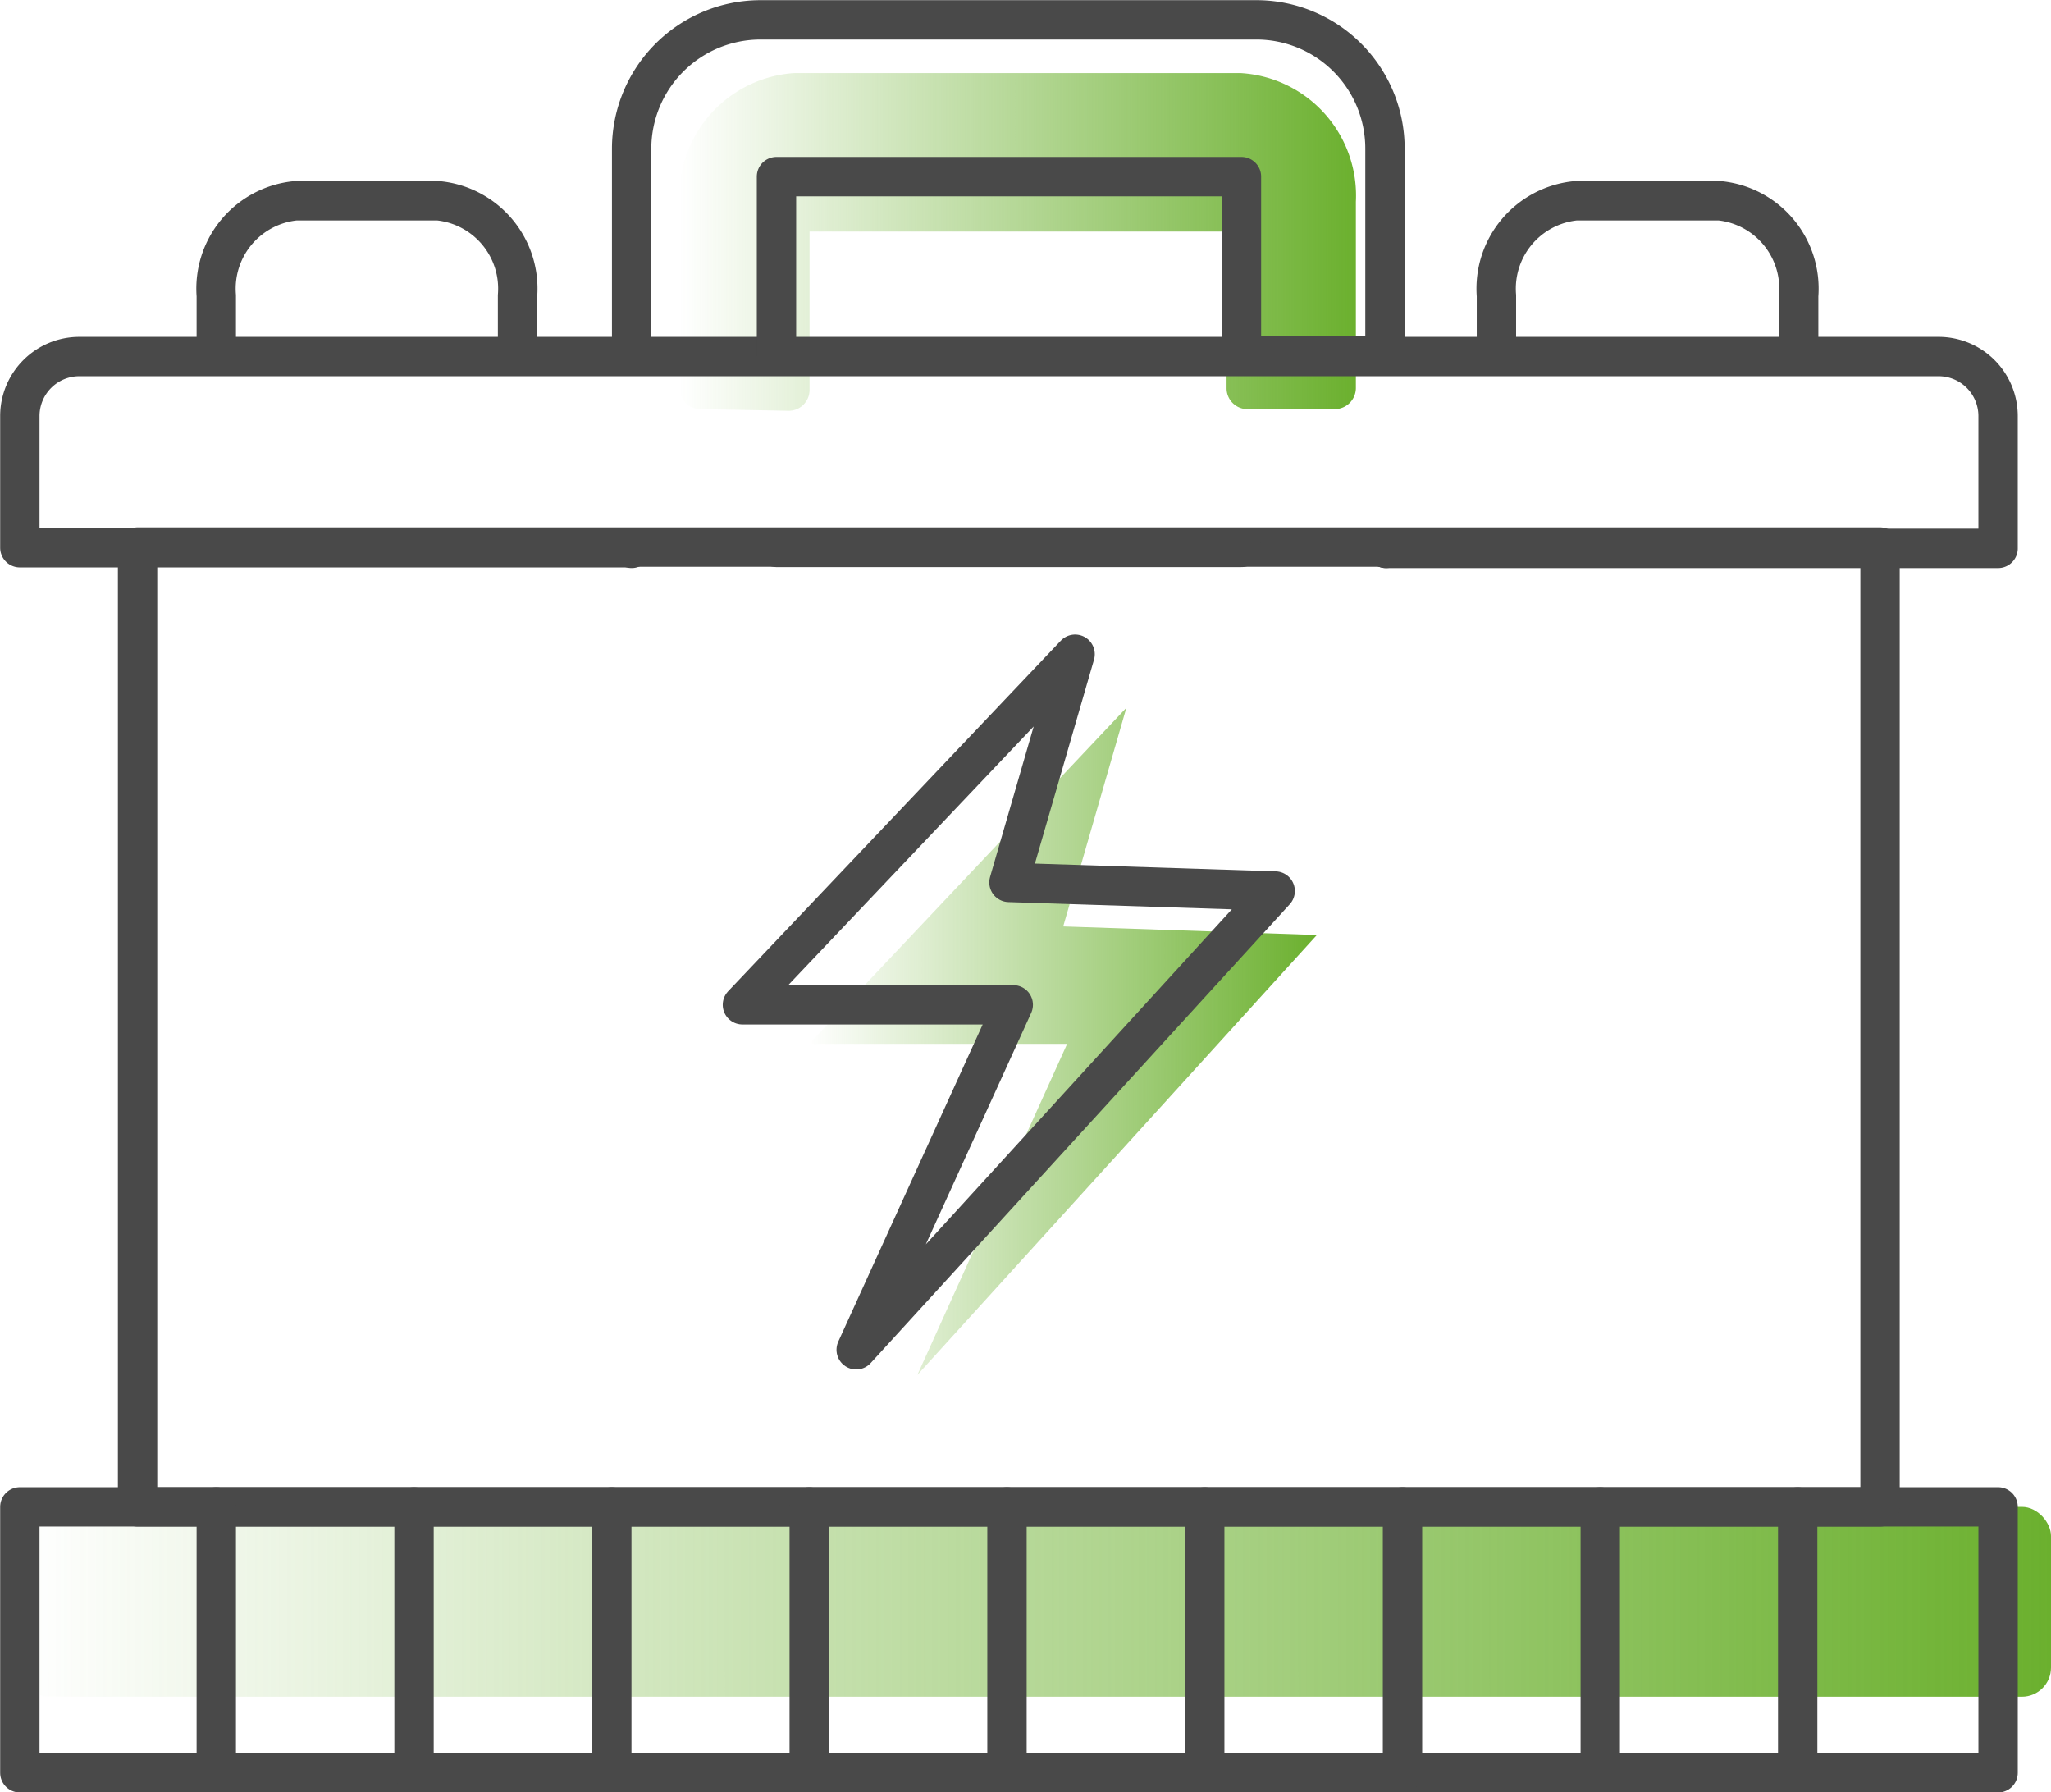 <svg xmlns="http://www.w3.org/2000/svg" xmlns:xlink="http://www.w3.org/1999/xlink" viewBox="0 0 62.02 54.19"><defs><style>.cls-1{fill:url(#未命名的渐变_7);}.cls-2{fill:url(#未命名的渐变_7-2);}.cls-3{fill:url(#未命名的渐变_7-3);}.cls-4{fill:none;stroke:#494949;stroke-linecap:round;stroke-linejoin:round;stroke-width:1.19px;}</style><linearGradient id="未命名的渐变_7" x1="0.6" y1="48.43" x2="62.02" y2="48.43" gradientUnits="userSpaceOnUse"><stop offset="0" stop-color="#6bb02e" stop-opacity="0"/><stop offset="1" stop-color="#6bb02e"/></linearGradient><linearGradient id="未命名的渐变_7-2" x1="24.47" y1="31.48" x2="39.82" y2="31.48" xlink:href="#未命名的渐变_7"/><linearGradient id="未命名的渐变_7-3" x1="20.55" y1="7.29" x2="41.01" y2="7.29" xlink:href="#未命名的渐变_7"/></defs><title>锂电储能产业链-12</title><g id="图层_2" data-name="图层 2"><g id="图层_1-2" data-name="图层 1"><rect class="cls-1" x="0.6" y="45.56" width="61.42" height="5.74" rx="0.88" ry="0.88"/><polygon class="cls-2" points="34.06 21.4 24.47 31.56 32.27 31.56 27.74 41.57 39.82 28.27 32.15 28.01 34.06 21.4"/><path class="cls-3" d="M21.18,12.37a.63.63,0,0,1-.63-.63V6.1A3.72,3.72,0,0,1,24,2.21H37.52A3.71,3.71,0,0,1,41,6.1v5.64a.64.64,0,0,1-.64.63H37.72a.63.63,0,0,1-.63-.63V7H24.48v4.79a.63.63,0,0,1-.63.63Z"/><rect class="cls-4" x="0.6" y="45.56" width="59.82" height="8.04"/><path class="cls-4" d="M41.91,16.58H60.42v-4a1.8,1.8,0,0,0-1.79-1.8H2.39A1.8,1.8,0,0,0,.6,12.56v4H19.1"/><rect class="cls-4" x="4.16" y="16.54" width="52.69" height="29.02"/><path class="cls-4" d="M6.54,10.76V8.94a2.67,2.67,0,0,1,2.4-2.87h4.31a2.67,2.67,0,0,1,2.4,2.87v1.82"/><path class="cls-4" d="M45.25,10.76V8.94a2.67,2.67,0,0,1,2.4-2.87H52a2.67,2.67,0,0,1,2.39,2.87v1.82"/><line class="cls-4" x1="37.54" y1="16.55" x2="23.48" y2="16.55"/><line class="cls-4" x1="19.1" y1="16.58" x2="19.1" y2="16.55"/><line class="cls-4" x1="41.91" y1="16.58" x2="41.91" y2="16.55"/><path class="cls-4" d="M19.1,10.76V4.49A3.9,3.9,0,0,1,23,.6H38a3.89,3.89,0,0,1,3.88,3.89v6.27H37.54V5.34H23.48v5.42"/><line class="cls-4" x1="54.36" y1="45.56" x2="54.36" y2="53.6"/><line class="cls-4" x1="48.39" y1="45.56" x2="48.39" y2="53.6"/><line class="cls-4" x1="42.41" y1="45.56" x2="42.41" y2="53.6"/><line class="cls-4" x1="36.43" y1="45.56" x2="36.43" y2="53.6"/><line class="cls-4" x1="30.45" y1="45.56" x2="30.45" y2="53.6"/><line class="cls-4" x1="24.47" y1="45.56" x2="24.47" y2="53.6"/><line class="cls-4" x1="18.5" y1="45.56" x2="18.5" y2="53.6"/><line class="cls-4" x1="12.52" y1="45.56" x2="12.52" y2="53.6"/><line class="cls-4" x1="6.54" y1="45.56" x2="6.54" y2="53.6"/><polygon class="cls-4" points="32.51 19.78 22.45 30.38 30.64 30.38 25.89 40.81 38.56 26.94 30.51 26.68 32.51 19.78"/></g></g></svg>